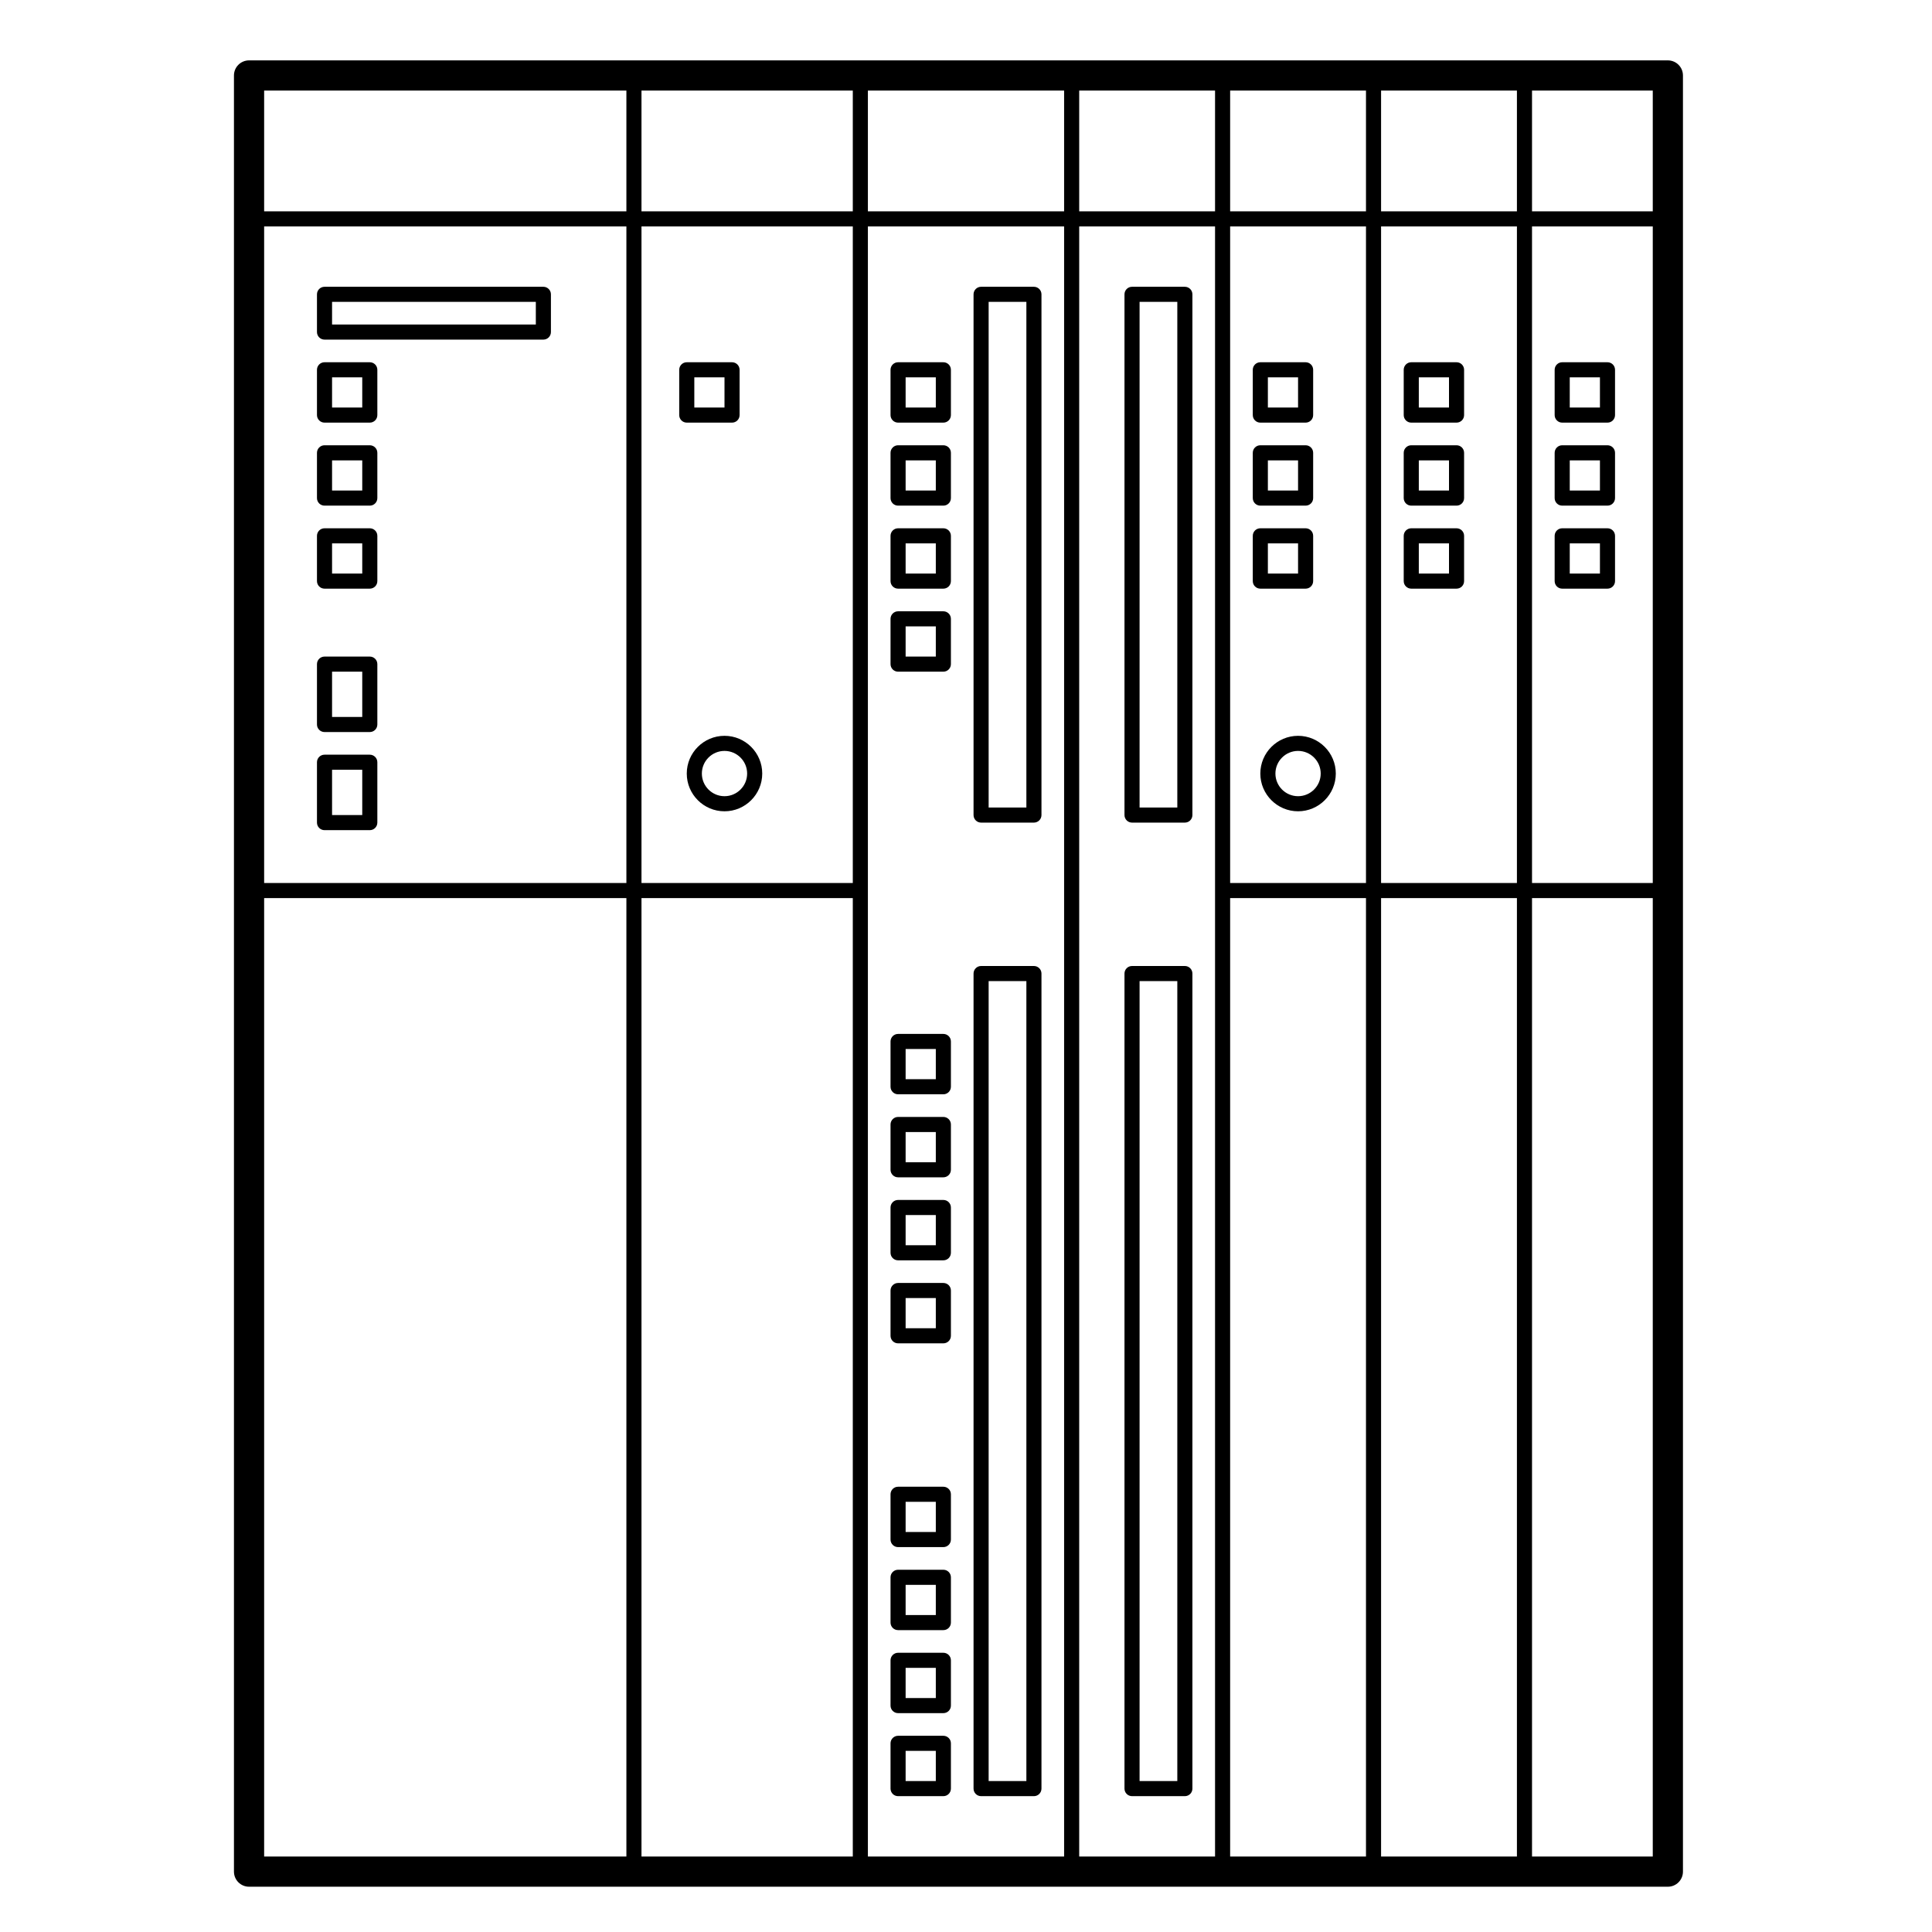 <?xml version="1.0" encoding="iso-8859-1"?>
<!-- Generator: Adobe Illustrator 15.1.0, SVG Export Plug-In . SVG Version: 6.00 Build 0)  -->
<!DOCTYPE svg PUBLIC "-//W3C//DTD SVG 1.1//EN" "http://www.w3.org/Graphics/SVG/1.1/DTD/svg11.dtd">
<svg version="1.1" id="Layer_2" xmlns="http://www.w3.org/2000/svg" xmlns:xlink="http://www.w3.org/1999/xlink" x="0px" y="0px"
	 width="256px" height="256px" viewBox="0 0 256 256" style="enable-background:new 0 0 256 256;" xml:space="preserve">
<g>
	<path d="M221,8H33c-1.104,0-2,0.896-2,2v238c0,1.104,0.896,2,2,2h188c1.104,0,2-0.896,2-2V10C223,8.896,222.104,8,221,8z M219,28
		h-16V12h16V28z M85,30h28v87H85V30z M83,117H35V30h48V117z M181,28h-18V12h18V28z M183,12h18v16h-18V12z M163,30h18v87h-18V30z
		 M161,28h-18V12h18V28z M141,28h-26V12h26V28z M113,28H85V12h28V28z M113,119v127H85V119H113z M115,30h26v216h-26V30z M143,30h18
		v216h-18V30z M163,119h18v127h-18V119z M183,119h18v127h-18V119z M183,117V30h18v87H183z M203,30h16v87h-16V30z M83,12v16H35V12H83
		z M35,119h48v127H35V119z M203,246V119h16v127H203z"/>
	<path d="M43,45h29c0.552,0,1-0.448,1-1v-5c0-0.552-0.448-1-1-1H43c-0.552,0-1,0.448-1,1v5C42,44.552,42.448,45,43,45z M44,40h27v3
		H44V40z"/>
	<path d="M43,97h6c0.552,0,1-0.448,1-1v-8c0-0.552-0.448-1-1-1h-6c-0.552,0-1,0.448-1,1v8C42,96.552,42.448,97,43,97z M44,89h4v6h-4
		V89z"/>
	<path d="M43,110h6c0.552,0,1-0.448,1-1v-8c0-0.552-0.448-1-1-1h-6c-0.552,0-1,0.448-1,1v8C42,109.552,42.448,110,43,110z M44,102h4
		v6h-4V102z"/>
	<path d="M137,38h-7c-0.552,0-1,0.448-1,1v69c0,0.552,0.448,1,1,1h7c0.552,0,1-0.448,1-1V39C138,38.448,137.552,38,137,38z M136,107
		h-5V40h5V107z"/>
	<path d="M43,56h6c0.552,0,1-0.448,1-1v-6c0-0.552-0.448-1-1-1h-6c-0.552,0-1,0.448-1,1v6C42,55.552,42.448,56,43,56z M44,50h4v4h-4
		V50z"/>
	<path d="M43,67h6c0.552,0,1-0.448,1-1v-6c0-0.552-0.448-1-1-1h-6c-0.552,0-1,0.448-1,1v6C42,66.552,42.448,67,43,67z M44,61h4v4h-4
		V61z"/>
	<path d="M43,78h6c0.552,0,1-0.448,1-1v-6c0-0.552-0.448-1-1-1h-6c-0.552,0-1,0.448-1,1v6C42,77.552,42.448,78,43,78z M44,72h4v4h-4
		V72z"/>
	<path d="M97,56c0.552,0,1-0.448,1-1v-6c0-0.552-0.448-1-1-1h-6c-0.552,0-1,0.448-1,1v6c0,0.552,0.448,1,1,1H97z M92,50h4v4h-4V50z"
		/>
	<path d="M125,48h-6c-0.552,0-1,0.448-1,1v6c0,0.552,0.448,1,1,1h6c0.552,0,1-0.448,1-1v-6C126,48.448,125.552,48,125,48z M124,54
		h-4v-4h4V54z"/>
	<path d="M125,59h-6c-0.552,0-1,0.448-1,1v6c0,0.552,0.448,1,1,1h6c0.552,0,1-0.448,1-1v-6C126,59.448,125.552,59,125,59z M124,65
		h-4v-4h4V65z"/>
	<path d="M125,70h-6c-0.552,0-1,0.448-1,1v6c0,0.552,0.448,1,1,1h6c0.552,0,1-0.448,1-1v-6C126,70.448,125.552,70,125,70z M124,76
		h-4v-4h4V76z"/>
	<path d="M125,81h-6c-0.552,0-1,0.448-1,1v6c0,0.552,0.448,1,1,1h6c0.552,0,1-0.448,1-1v-6C126,81.448,125.552,81,125,81z M124,87
		h-4v-4h4V87z"/>
	<path d="M137,128h-7c-0.552,0-1,0.448-1,1v108c0,0.553,0.448,1,1,1h7c0.552,0,1-0.447,1-1V129C138,128.448,137.552,128,137,128z
		 M136,236h-5V130h5V236z"/>
	<path d="M125,137h-6c-0.552,0-1,0.448-1,1v6c0,0.552,0.448,1,1,1h6c0.552,0,1-0.448,1-1v-6C126,137.448,125.552,137,125,137z
		 M124,143h-4v-4h4V143z"/>
	<path d="M125,148h-6c-0.552,0-1,0.448-1,1v6c0,0.552,0.448,1,1,1h6c0.552,0,1-0.448,1-1v-6C126,148.448,125.552,148,125,148z
		 M124,154h-4v-4h4V154z"/>
	<path d="M125,159h-6c-0.552,0-1,0.448-1,1v6c0,0.552,0.448,1,1,1h6c0.552,0,1-0.448,1-1v-6C126,159.448,125.552,159,125,159z
		 M124,165h-4v-4h4V165z"/>
	<path d="M125,170h-6c-0.552,0-1,0.448-1,1v6c0,0.552,0.448,1,1,1h6c0.552,0,1-0.448,1-1v-6C126,170.448,125.552,170,125,170z
		 M124,176h-4v-4h4V176z"/>
	<path d="M125,197h-6c-0.552,0-1,0.447-1,1v6c0,0.553,0.448,1,1,1h6c0.552,0,1-0.447,1-1v-6C126,197.447,125.552,197,125,197z
		 M124,203h-4v-4h4V203z"/>
	<path d="M125,208h-6c-0.552,0-1,0.447-1,1v6c0,0.553,0.448,1,1,1h6c0.552,0,1-0.447,1-1v-6C126,208.447,125.552,208,125,208z
		 M124,214h-4v-4h4V214z"/>
	<path d="M125,219h-6c-0.552,0-1,0.447-1,1v6c0,0.553,0.448,1,1,1h6c0.552,0,1-0.447,1-1v-6C126,219.447,125.552,219,125,219z
		 M124,225h-4v-4h4V225z"/>
	<path d="M125,230h-6c-0.552,0-1,0.447-1,1v6c0,0.553,0.448,1,1,1h6c0.552,0,1-0.447,1-1v-6C126,230.447,125.552,230,125,230z
		 M124,236h-4v-4h4V236z"/>
	<path d="M157,128h-7c-0.552,0-1,0.448-1,1v108c0,0.553,0.448,1,1,1h7c0.553,0,1-0.447,1-1V129C158,128.448,157.553,128,157,128z
		 M156,236h-5V130h5V236z"/>
	<path d="M157,38h-7c-0.552,0-1,0.448-1,1v69c0,0.552,0.448,1,1,1h7c0.553,0,1-0.448,1-1V39C158,38.448,157.553,38,157,38z M156,107
		h-5V40h5V107z"/>
	<path d="M96,97.5c-2.757,0-5,2.243-5,5s2.243,5,5,5s5-2.243,5-5S98.757,97.5,96,97.5z M96,105.5c-1.654,0-3-1.346-3-3s1.346-3,3-3
		s3,1.346,3,3S97.654,105.5,96,105.5z"/>
	<path d="M167,56h6c0.553,0,1-0.448,1-1v-6c0-0.552-0.447-1-1-1h-6c-0.553,0-1,0.448-1,1v6C166,55.552,166.447,56,167,56z M168,50h4
		v4h-4V50z"/>
	<path d="M167,67h6c0.553,0,1-0.448,1-1v-6c0-0.552-0.447-1-1-1h-6c-0.553,0-1,0.448-1,1v6C166,66.552,166.447,67,167,67z M168,61h4
		v4h-4V61z"/>
	<path d="M173,78c0.553,0,1-0.448,1-1v-6c0-0.552-0.447-1-1-1h-6c-0.553,0-1,0.448-1,1v6c0,0.552,0.447,1,1,1H173z M168,72h4v4h-4
		V72z"/>
	<path d="M193,48h-6c-0.553,0-1,0.448-1,1v6c0,0.552,0.447,1,1,1h6c0.553,0,1-0.448,1-1v-6C194,48.448,193.553,48,193,48z M192,54
		h-4v-4h4V54z"/>
	<path d="M193,59h-6c-0.553,0-1,0.448-1,1v6c0,0.552,0.447,1,1,1h6c0.553,0,1-0.448,1-1v-6C194,59.448,193.553,59,193,59z M192,65
		h-4v-4h4V65z"/>
	<path d="M193,70h-6c-0.553,0-1,0.448-1,1v6c0,0.552,0.447,1,1,1h6c0.553,0,1-0.448,1-1v-6C194,70.448,193.553,70,193,70z M192,76
		h-4v-4h4V76z"/>
	<path d="M213,48h-6c-0.553,0-1,0.448-1,1v6c0,0.552,0.447,1,1,1h6c0.553,0,1-0.448,1-1v-6C214,48.448,213.553,48,213,48z M212,54
		h-4v-4h4V54z"/>
	<path d="M213,59h-6c-0.553,0-1,0.448-1,1v6c0,0.552,0.447,1,1,1h6c0.553,0,1-0.448,1-1v-6C214,59.448,213.553,59,213,59z M212,65
		h-4v-4h4V65z"/>
	<path d="M213,70h-6c-0.553,0-1,0.448-1,1v6c0,0.552,0.447,1,1,1h6c0.553,0,1-0.448,1-1v-6C214,70.448,213.553,70,213,70z M212,76
		h-4v-4h4V76z"/>
	<path d="M172,97.5c-2.757,0-5,2.243-5,5s2.243,5,5,5s5-2.243,5-5S174.757,97.5,172,97.5z M172,105.5c-1.654,0-3-1.346-3-3
		s1.346-3,3-3s3,1.346,3,3S173.654,105.5,172,105.5z"/>
</g>
</svg>
